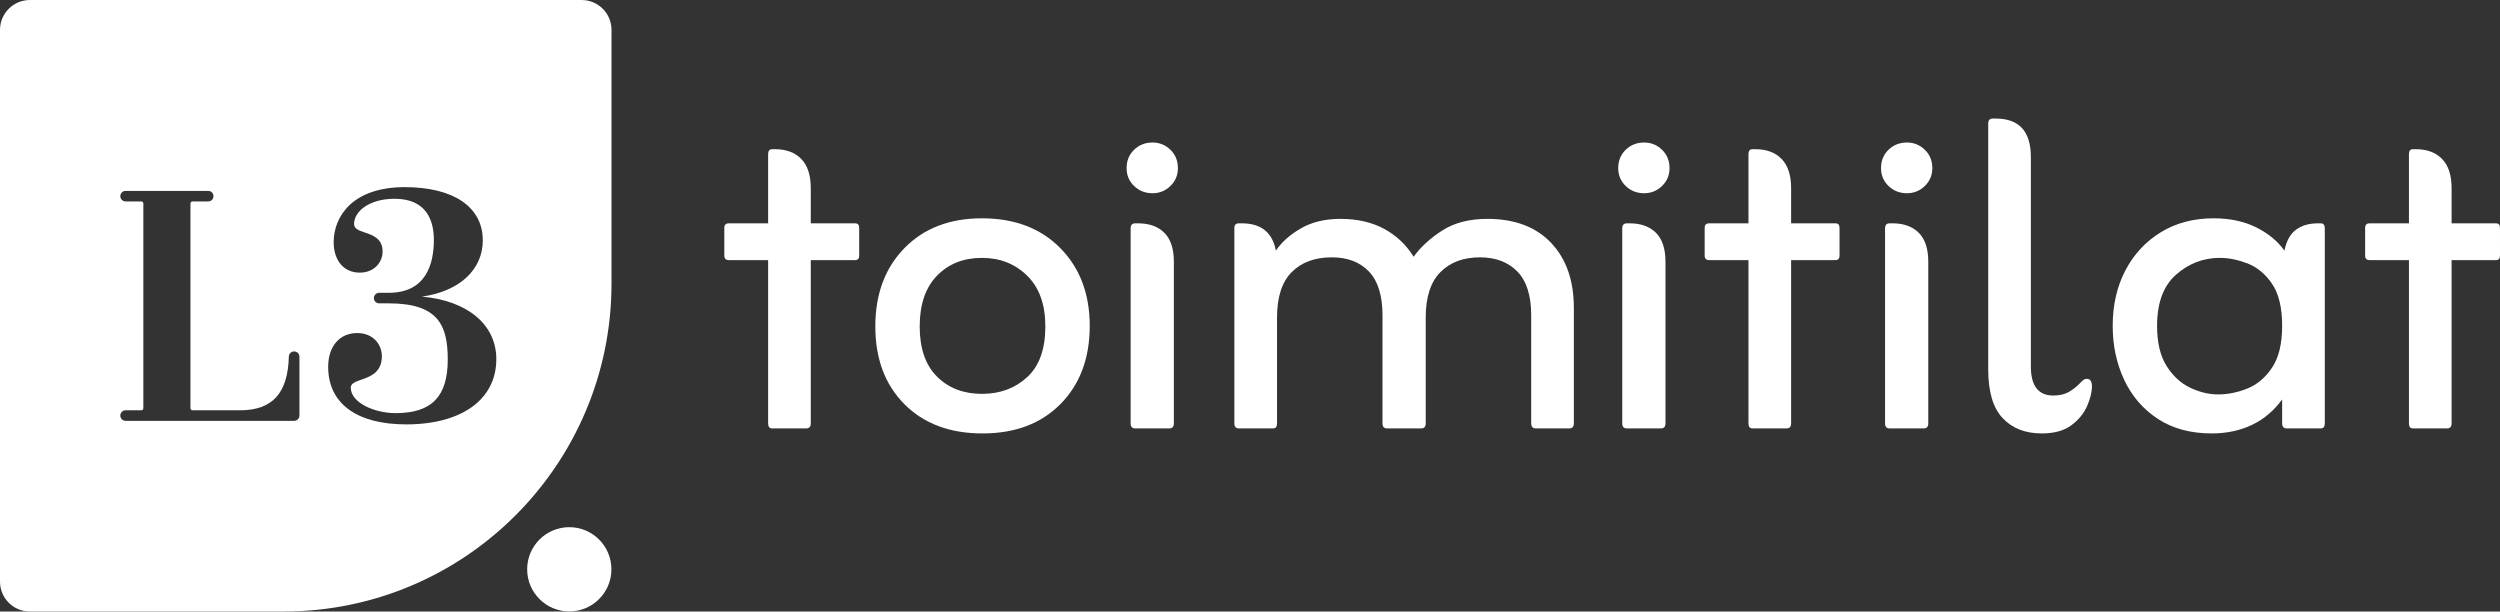 <?xml version="1.0" encoding="UTF-8"?>
<svg xmlns="http://www.w3.org/2000/svg" id="Layer_1" version="1.1" viewBox="0 0 581.394 142.213">
  <rect x="0" y="0" width="581.394" height="142.213" fill="#333333" stroke="none"/>
  <defs>
    <style>
      .st0 {
        fill: #fff;
      }
    </style>
  </defs>
  <path class="st0" d="M135.257.001H6.955C3.114.001,0,3.115,0,6.956v128.302c0,3.841,3.114,6.955,6.955,6.955h58.979c42.127,0,76.278-34.151,76.278-76.278V6.955c0-3.841-3.114-6.955-6.955-6.955h0ZM69.635,96.645c0,.675-.55,1.225-1.226,1.225H29.204c-.676,0-1.226-.55-1.226-1.225s.55-1.228,1.226-1.228h3.657c.262,0,.475-.213.475-.475v-47.622c0-.263-.213-.476-.475-.476h-3.657c-.676,0-1.226-.55-1.226-1.225s.55-1.225,1.226-1.225h19.221c.675,0,1.225.55,1.225,1.225s-.55,1.225-1.225,1.225h-3.658c-.262,0-.475.213-.475.476v47.622c0,.262.213.475.475.475h11.057c7.524,0,11.13-3.973,11.349-12.501.019-.656.567-1.189,1.224-1.189.689,0,1.239.55,1.239,1.225v13.693h-.001ZM94.467,98.695c-11.533,0-18.148-4.878-18.148-13.384,0-4.774,2.65-7.859,6.753-7.859,3.765,0,5.734,2.713,5.734,5.393,0,3.792-2.757,4.75-4.769,5.45-1.526.53-2.461.904-2.461,1.863,0,3.487,5.494,5.917,10.425,5.917,8.386,0,12.126-3.845,12.126-12.466,0-8.063-2.299-13.062-13.74-13.062h-2.212c-.676,0-1.226-.55-1.226-1.225s.55-1.226,1.226-1.226h2.212c8.687,0,10.51-6.688,10.51-12.297,0-4.368-1.587-9.574-9.149-9.574-5.887,0-9.404,2.966-9.404,5.834,0,1.112.957,1.492,2.518,2.02,1.833.619,4.114,1.391,4.114,4.443,0,2.366-1.86,4.882-5.308,4.882-3.688,0-6.071-2.784-6.071-7.094,0-5.9,4.329-12.791,16.531-12.791,11.364,0,18.148,4.623,18.148,12.366,0,6.892-5.492,11.89-14.164,13.094,10.586.926,17.312,6.498,17.312,14.544,0,9.357-8.03,15.171-20.956,15.171h-.001Z"></path>
  <path class="st0" d="M198.872,51.937h-10.321v-8.166c0-3.024-.736-5.292-2.211-6.804-1.474-1.51-3.508-2.268-6.098-2.268h-.67c-.626,0-.938.389-.938,1.166v16.072h-9.114c-.716,0-1.073.346-1.073,1.037v6.479c0,.693.357,1.037,1.073,1.037h9.114v37.974c0,.778.312,1.167.938,1.167h7.908c.714,0,1.072-.389,1.072-1.167v-37.974h10.321c.624,0,.938-.344.938-1.037v-6.479c0-.69-.313-1.037-.938-1.037h0Z"></path>
  <path class="st0" d="M228.358,50.77c-7.506,0-13.516,2.313-18.027,6.934-4.513,4.624-6.769,10.692-6.769,18.21s2.255,13.542,6.769,18.08c4.511,4.536,10.566,6.804,18.161,6.804s13.648-2.289,18.162-6.87c4.511-4.579,6.769-10.626,6.769-18.144,0-7.43-2.279-13.456-6.836-18.08-4.557-4.622-10.635-6.934-18.229-6.934h0ZM238.88,87.708c-2.814,2.593-6.322,3.888-10.521,3.888-4.289,0-7.773-1.338-10.455-4.019-2.681-2.676-4.021-6.565-4.021-11.663s1.34-9.029,4.021-11.795c2.682-2.764,6.166-4.147,10.455-4.147,4.199,0,7.707,1.383,10.521,4.147,2.815,2.766,4.223,6.697,4.223,11.795,0,5.271-1.407,9.2-4.223,11.793h0Z"></path>
  <path class="st0" d="M268.031,33.144c-1.698,0-3.129.563-4.289,1.684-1.163,1.124-1.742,2.55-1.742,4.277,0,1.642.579,3.026,1.742,4.147,1.16,1.124,2.591,1.686,4.289,1.686,1.609,0,2.993-.561,4.156-1.686,1.16-1.121,1.742-2.505,1.742-4.147,0-1.727-.583-3.153-1.742-4.277-1.163-1.121-2.547-1.684-4.156-1.684Z"></path>
  <path class="st0" d="M264.681,51.937h-.67c-.716,0-1.072.388-1.072,1.166v45.361c0,.778.356,1.167,1.072,1.167h7.908c.714,0,1.072-.389,1.072-1.167v-37.585c0-3.023-.737-5.269-2.211-6.739-1.475-1.468-3.508-2.203-6.098-2.203h0Z"></path>
  <path class="st0" d="M345.905,50.9c-4.201,0-7.707.906-10.522,2.721-2.814,1.815-5.026,3.846-6.634,6.092-1.698-2.766-3.977-4.926-6.836-6.481-2.861-1.555-6.256-2.332-10.187-2.332-3.575,0-6.634.734-9.181,2.203-2.547,1.471-4.49,3.197-5.83,5.185-.805-4.232-3.441-6.351-7.908-6.351h-.67c-.716,0-1.072.346-1.072,1.037v45.49c0,.778.356,1.167,1.072,1.167h7.908c.624,0,.938-.389.938-1.167v-24.625c0-4.75,1.138-8.27,3.417-10.562,2.279-2.287,5.383-3.435,9.316-3.435,3.663,0,6.544,1.103,8.646,3.305,2.098,2.204,3.15,5.596,3.15,10.175v25.142c0,.778.356,1.167,1.072,1.167h7.908c.714,0,1.072-.389,1.072-1.167v-24.625c0-4.75,1.14-8.27,3.418-10.562,2.279-2.287,5.339-3.435,9.181-3.435,3.663,0,6.568,1.103,8.713,3.305,2.144,2.204,3.216,5.596,3.216,10.175v25.142c0,.778.357,1.167,1.073,1.167h7.773c.714,0,1.073-.389,1.073-1.167v-26.827c0-6.394-1.766-11.449-5.295-15.164-3.531-3.714-8.467-5.573-14.811-5.573h0Z"></path>
  <path class="st0" d="M382.361,33.144c-1.698,0-3.129.563-4.289,1.684-1.163,1.124-1.742,2.55-1.742,4.277,0,1.642.579,3.026,1.742,4.147,1.16,1.124,2.591,1.686,4.289,1.686,1.609,0,2.993-.561,4.156-1.686,1.16-1.121,1.742-2.505,1.742-4.147,0-1.727-.583-3.153-1.742-4.277-1.163-1.121-2.547-1.684-4.156-1.684Z"></path>
  <path class="st0" d="M379.01,51.937h-.67c-.716,0-1.072.388-1.072,1.166v45.361c0,.778.356,1.167,1.072,1.167h7.908c.714,0,1.072-.389,1.072-1.167v-37.585c0-3.023-.738-5.269-2.211-6.739-1.475-1.468-3.508-2.203-6.098-2.203h-.001Z"></path>
  <path class="st0" d="M426.859,51.937h-10.321v-8.166c0-3.024-.736-5.292-2.211-6.804-1.474-1.51-3.508-2.268-6.099-2.268h-.67c-.626,0-.938.389-.938,1.166v16.072h-9.114c-.716,0-1.073.346-1.073,1.037v6.479c0,.693.357,1.037,1.073,1.037h9.114v37.974c0,.778.312,1.167.938,1.167h7.908c.714,0,1.072-.389,1.072-1.167v-37.974h10.321c.624,0,.938-.344.938-1.037v-6.479c0-.69-.313-1.037-.938-1.037h0Z"></path>
  <path class="st0" d="M440.126,51.937h-.67c-.716,0-1.072.388-1.072,1.166v45.361c0,.778.356,1.167,1.072,1.167h7.908c.714,0,1.072-.389,1.072-1.167v-37.585c0-3.023-.738-5.269-2.211-6.739-1.475-1.468-3.508-2.203-6.099-2.203h0Z"></path>
  <path class="st0" d="M443.477,33.144c-1.698,0-3.129.563-4.289,1.684-1.163,1.124-1.742,2.55-1.742,4.277,0,1.642.58,3.026,1.742,4.147,1.16,1.124,2.591,1.686,4.289,1.686,1.609,0,2.993-.561,4.156-1.686,1.16-1.121,1.742-2.505,1.742-4.147,0-1.727-.583-3.153-1.742-4.277-1.163-1.121-2.547-1.684-4.156-1.684Z"></path>
  <path class="st0" d="M485.294,88.097c-.448,0-.894.259-1.34.778-.894.951-1.832,1.706-2.814,2.268-.984.562-2.191.842-3.619.842-3.485,0-5.228-2.247-5.228-6.74v-48.731c0-5.962-2.726-8.943-8.176-8.943h-.67c-.716,0-1.072.388-1.072,1.166v57.155c0,5.184,1.116,8.965,3.351,11.34,2.233,2.379,5.271,3.565,9.115,3.565,2.859,0,5.137-.628,6.836-1.879,1.696-1.253,2.926-2.742,3.685-4.472.759-1.727,1.139-3.283,1.139-4.666,0-.432-.09-.821-.268-1.167-.18-.344-.492-.517-.938-.517h0Z"></path>
  <path class="st0" d="M539.711,51.937h-.671c-2.056,0-3.752.498-5.093,1.49-1.34.995-2.235,2.614-2.68,4.861-1.609-2.247-3.82-4.06-6.635-5.443-2.814-1.382-6.099-2.075-9.851-2.075-4.647,0-8.735,1.082-12.264,3.241-3.53,2.161-6.278,5.12-8.243,8.877-1.967,3.758-2.949,8.059-2.949,12.896,0,4.581.893,8.771,2.68,12.571,1.787,3.803,4.4,6.827,7.841,9.072,3.439,2.247,7.617,3.371,12.533,3.371,3.395,0,6.477-.648,9.248-1.945,2.768-1.295,5.137-3.281,7.103-5.962v5.573c0,.778.356,1.167,1.073,1.167h7.908c.623,0,.937-.389.937-1.167v-45.361c0-.778-.314-1.166-.937-1.166h0ZM528.384,85.504c-1.565,2.334-3.485,3.952-5.764,4.861-2.279.906-4.536,1.362-6.769,1.362-2.144,0-4.312-.519-6.5-1.556-2.191-1.037-4.021-2.721-5.496-5.055-1.474-2.332-2.211-5.442-2.211-9.331,0-5.357,1.475-9.331,4.424-11.924,2.949-2.593,6.343-3.888,10.186-3.888,2.055,0,4.199.434,6.434,1.295,2.233.866,4.132,2.443,5.697,4.73,1.562,2.292,2.345,5.554,2.345,9.786,0,4.147-.783,7.388-2.345,9.72h-.001Z"></path>
  <path class="st0" d="M580.457,51.937h-10.321v-8.166c0-3.024-.737-5.292-2.211-6.804-1.474-1.51-3.508-2.268-6.099-2.268h-.67c-.626,0-.938.389-.938,1.166v16.072h-9.114c-.716,0-1.073.346-1.073,1.037v6.479c0,.693.357,1.037,1.073,1.037h9.114v37.974c0,.778.312,1.167.938,1.167h7.908c.714,0,1.072-.389,1.072-1.167v-37.974h10.321c.624,0,.937-.344.937-1.037v-6.479c0-.69-.313-1.037-.937-1.037h0Z"></path>
  <circle class="st0" cx="132.393" cy="132.396" r="9.796"></circle>
</svg>
